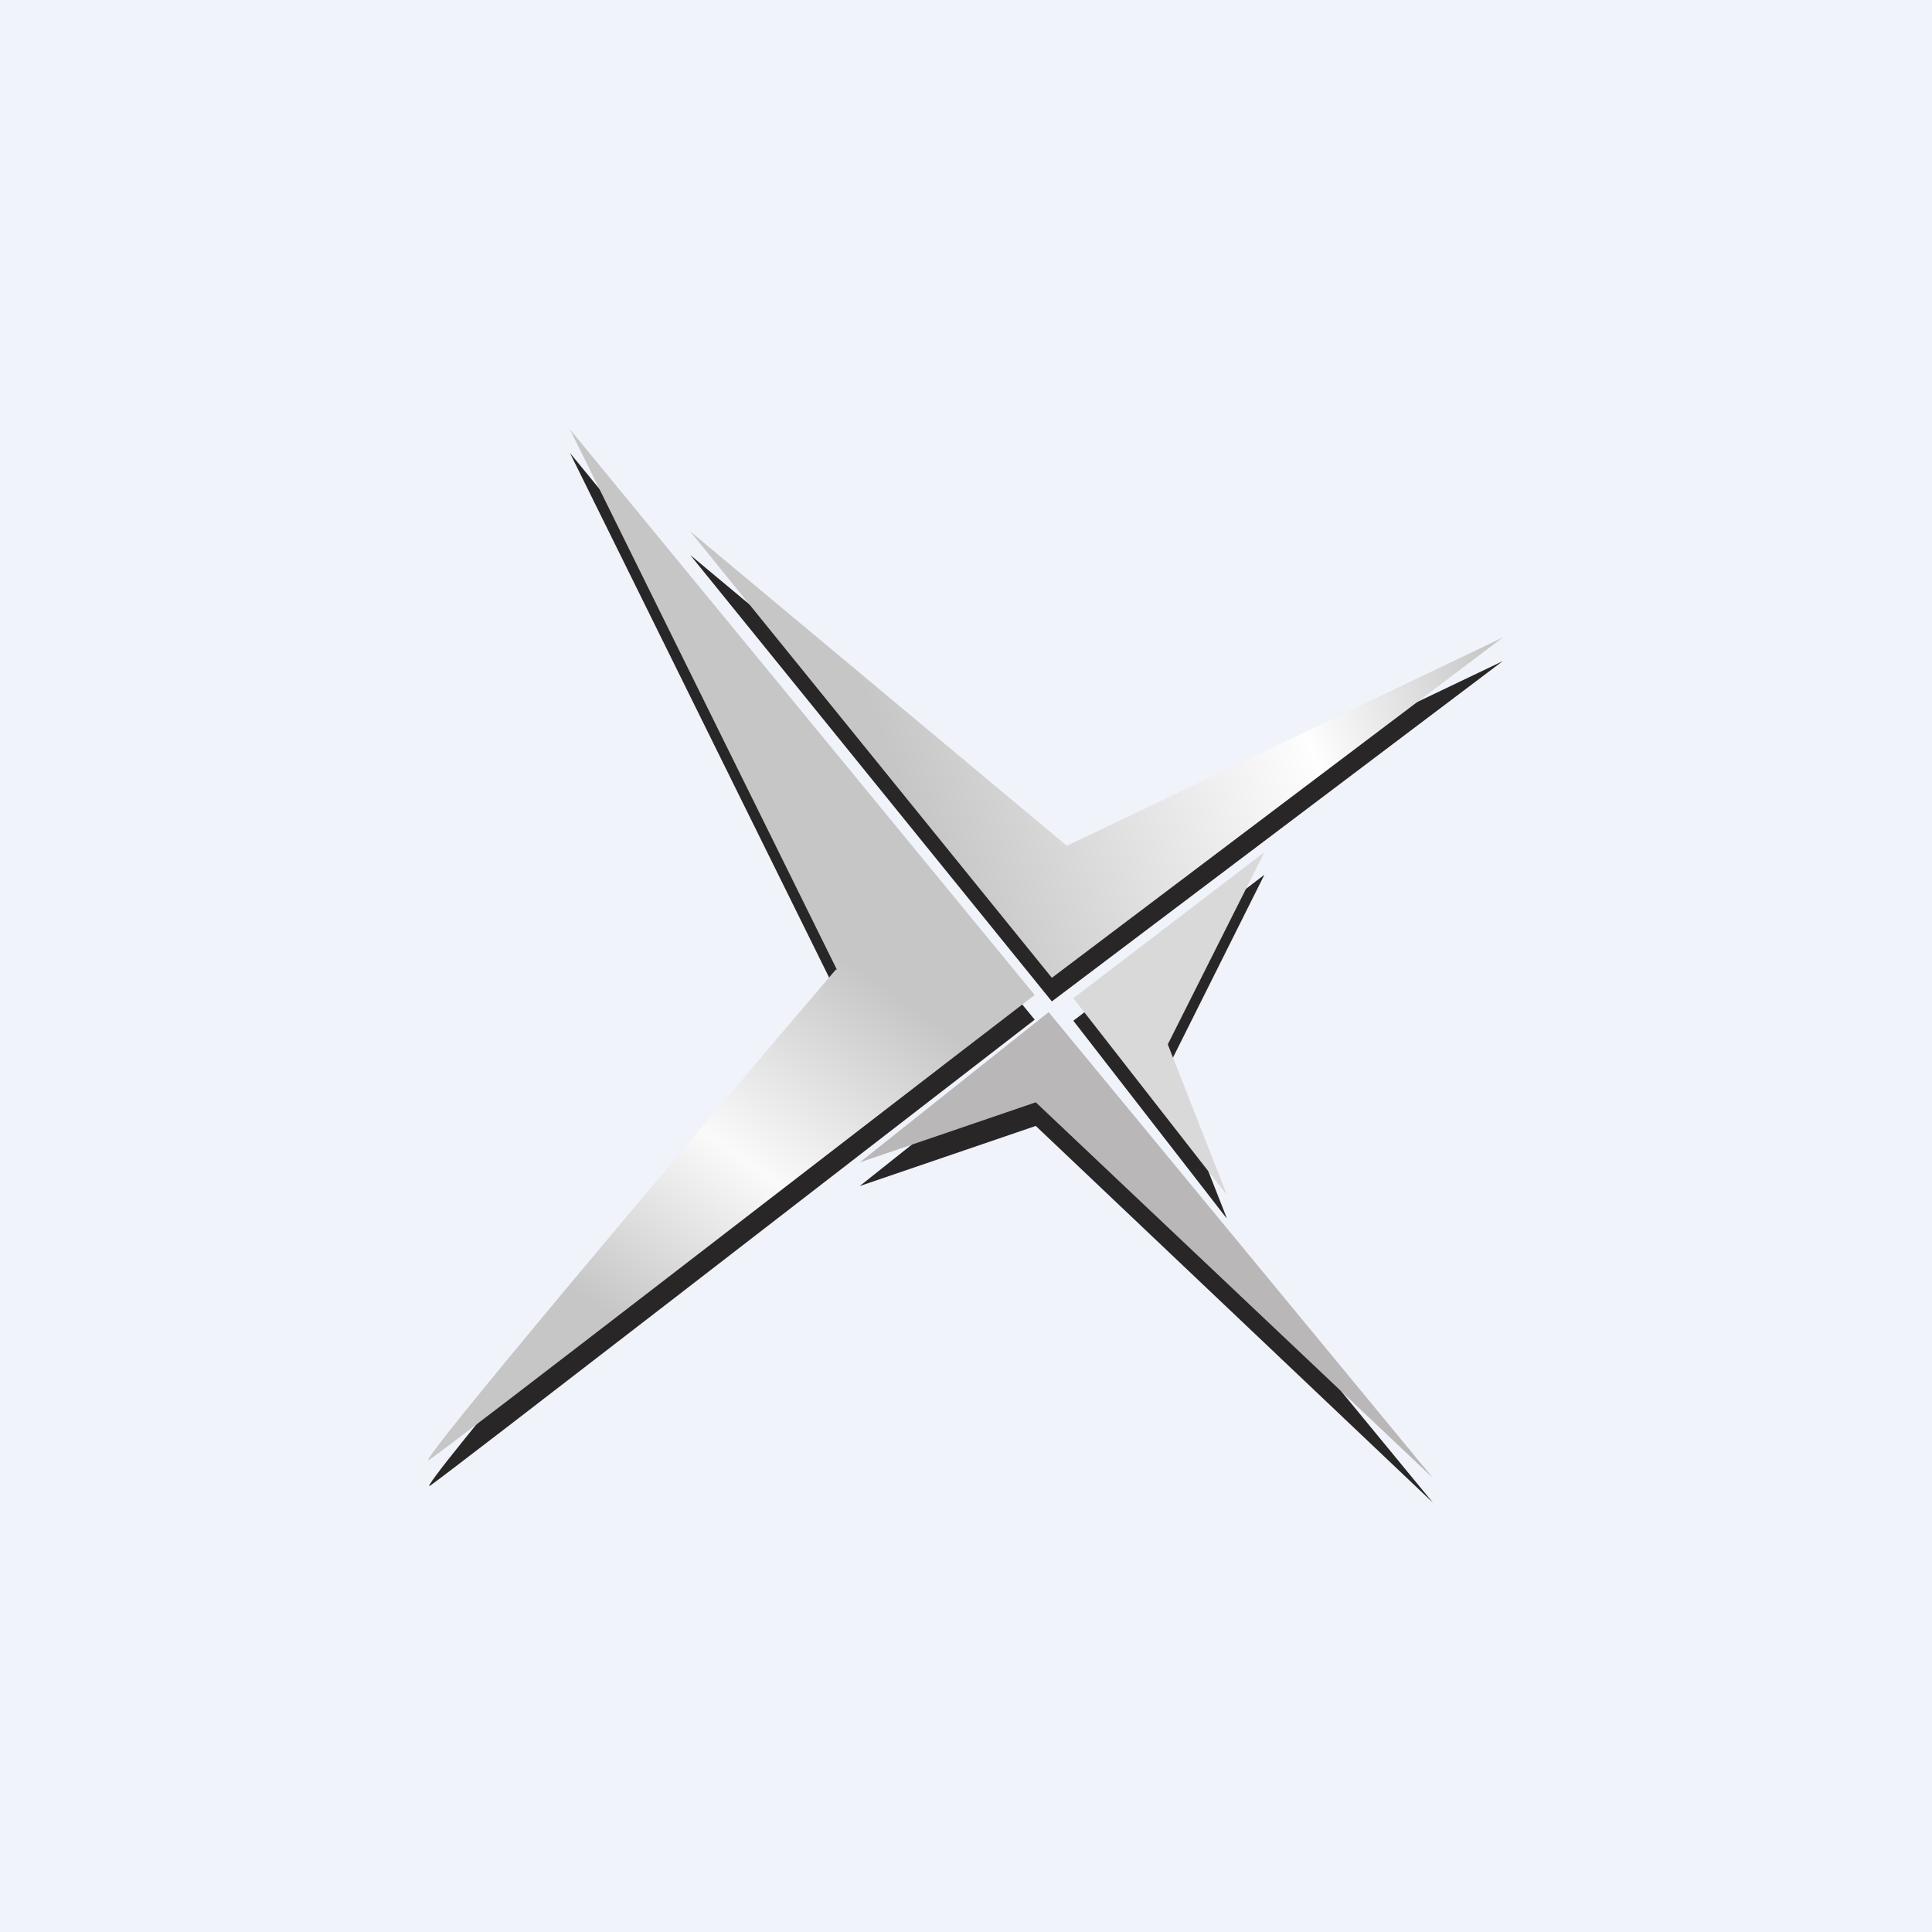 <!-- by TradingView --><svg xmlns="http://www.w3.org/2000/svg" width="18" height="18" viewBox="0 0 18 18"><path fill="#F0F3FA" d="M0 0h18v18H0z"/><path d="M11.42 11.34L10 9.51l1.78-1.36-.9 1.8.55 1.4zM9.77 9.65l-1.76 1.4 1.64-.56 3.7 3.51-3.58-4.35zM9.8 9.33L6.43 5.17 9.94 8.1 14 6.16 9.8 9.33zM7.8 9.26L5.31 4.22 9.64 9.5c-1.8 1.39-5.43 4.2-5.63 4.34-.2.14 2.44-2.99 3.79-4.57z" fill="#282627"/><path d="M11.42 11.12L10 9.3l1.78-1.36-.9 1.79.55 1.4z" fill="#D9D9D9"/><path d="M9.77 9.43l-1.76 1.4 1.64-.56 3.7 3.5-3.58-4.34z" fill="#B9B7B8"/><path d="M9.8 9.11L6.43 4.95l3.51 2.93L14 5.94 9.8 9.11z" fill="url(#aelubaj4y)"/><path d="M7.8 9.04L5.31 4l4.33 5.27C7.84 10.65 4.2 13.47 4 13.6c-.2.14 2.44-2.99 3.79-4.57z" fill="url(#belubaj4y)"/><defs><linearGradient id="aelubaj4y" x1="9.12" y1="9.11" x2="14.29" y2="7.04" gradientUnits="userSpaceOnUse"><stop stop-color="#C6C6C6"/><stop offset=".66" stop-color="#FEFEFE"/><stop offset="1" stop-color="#C6C6C6"/></linearGradient><linearGradient id="belubaj4y" x1="9.04" y1="5.88" x2="3.85" y2="13.29" gradientUnits="userSpaceOnUse"><stop offset=".35" stop-color="#C6C6C6"/><stop offset=".58" stop-color="#FAFAFA"/><stop offset=".79" stop-color="#C6C6C6"/></linearGradient></defs></svg>